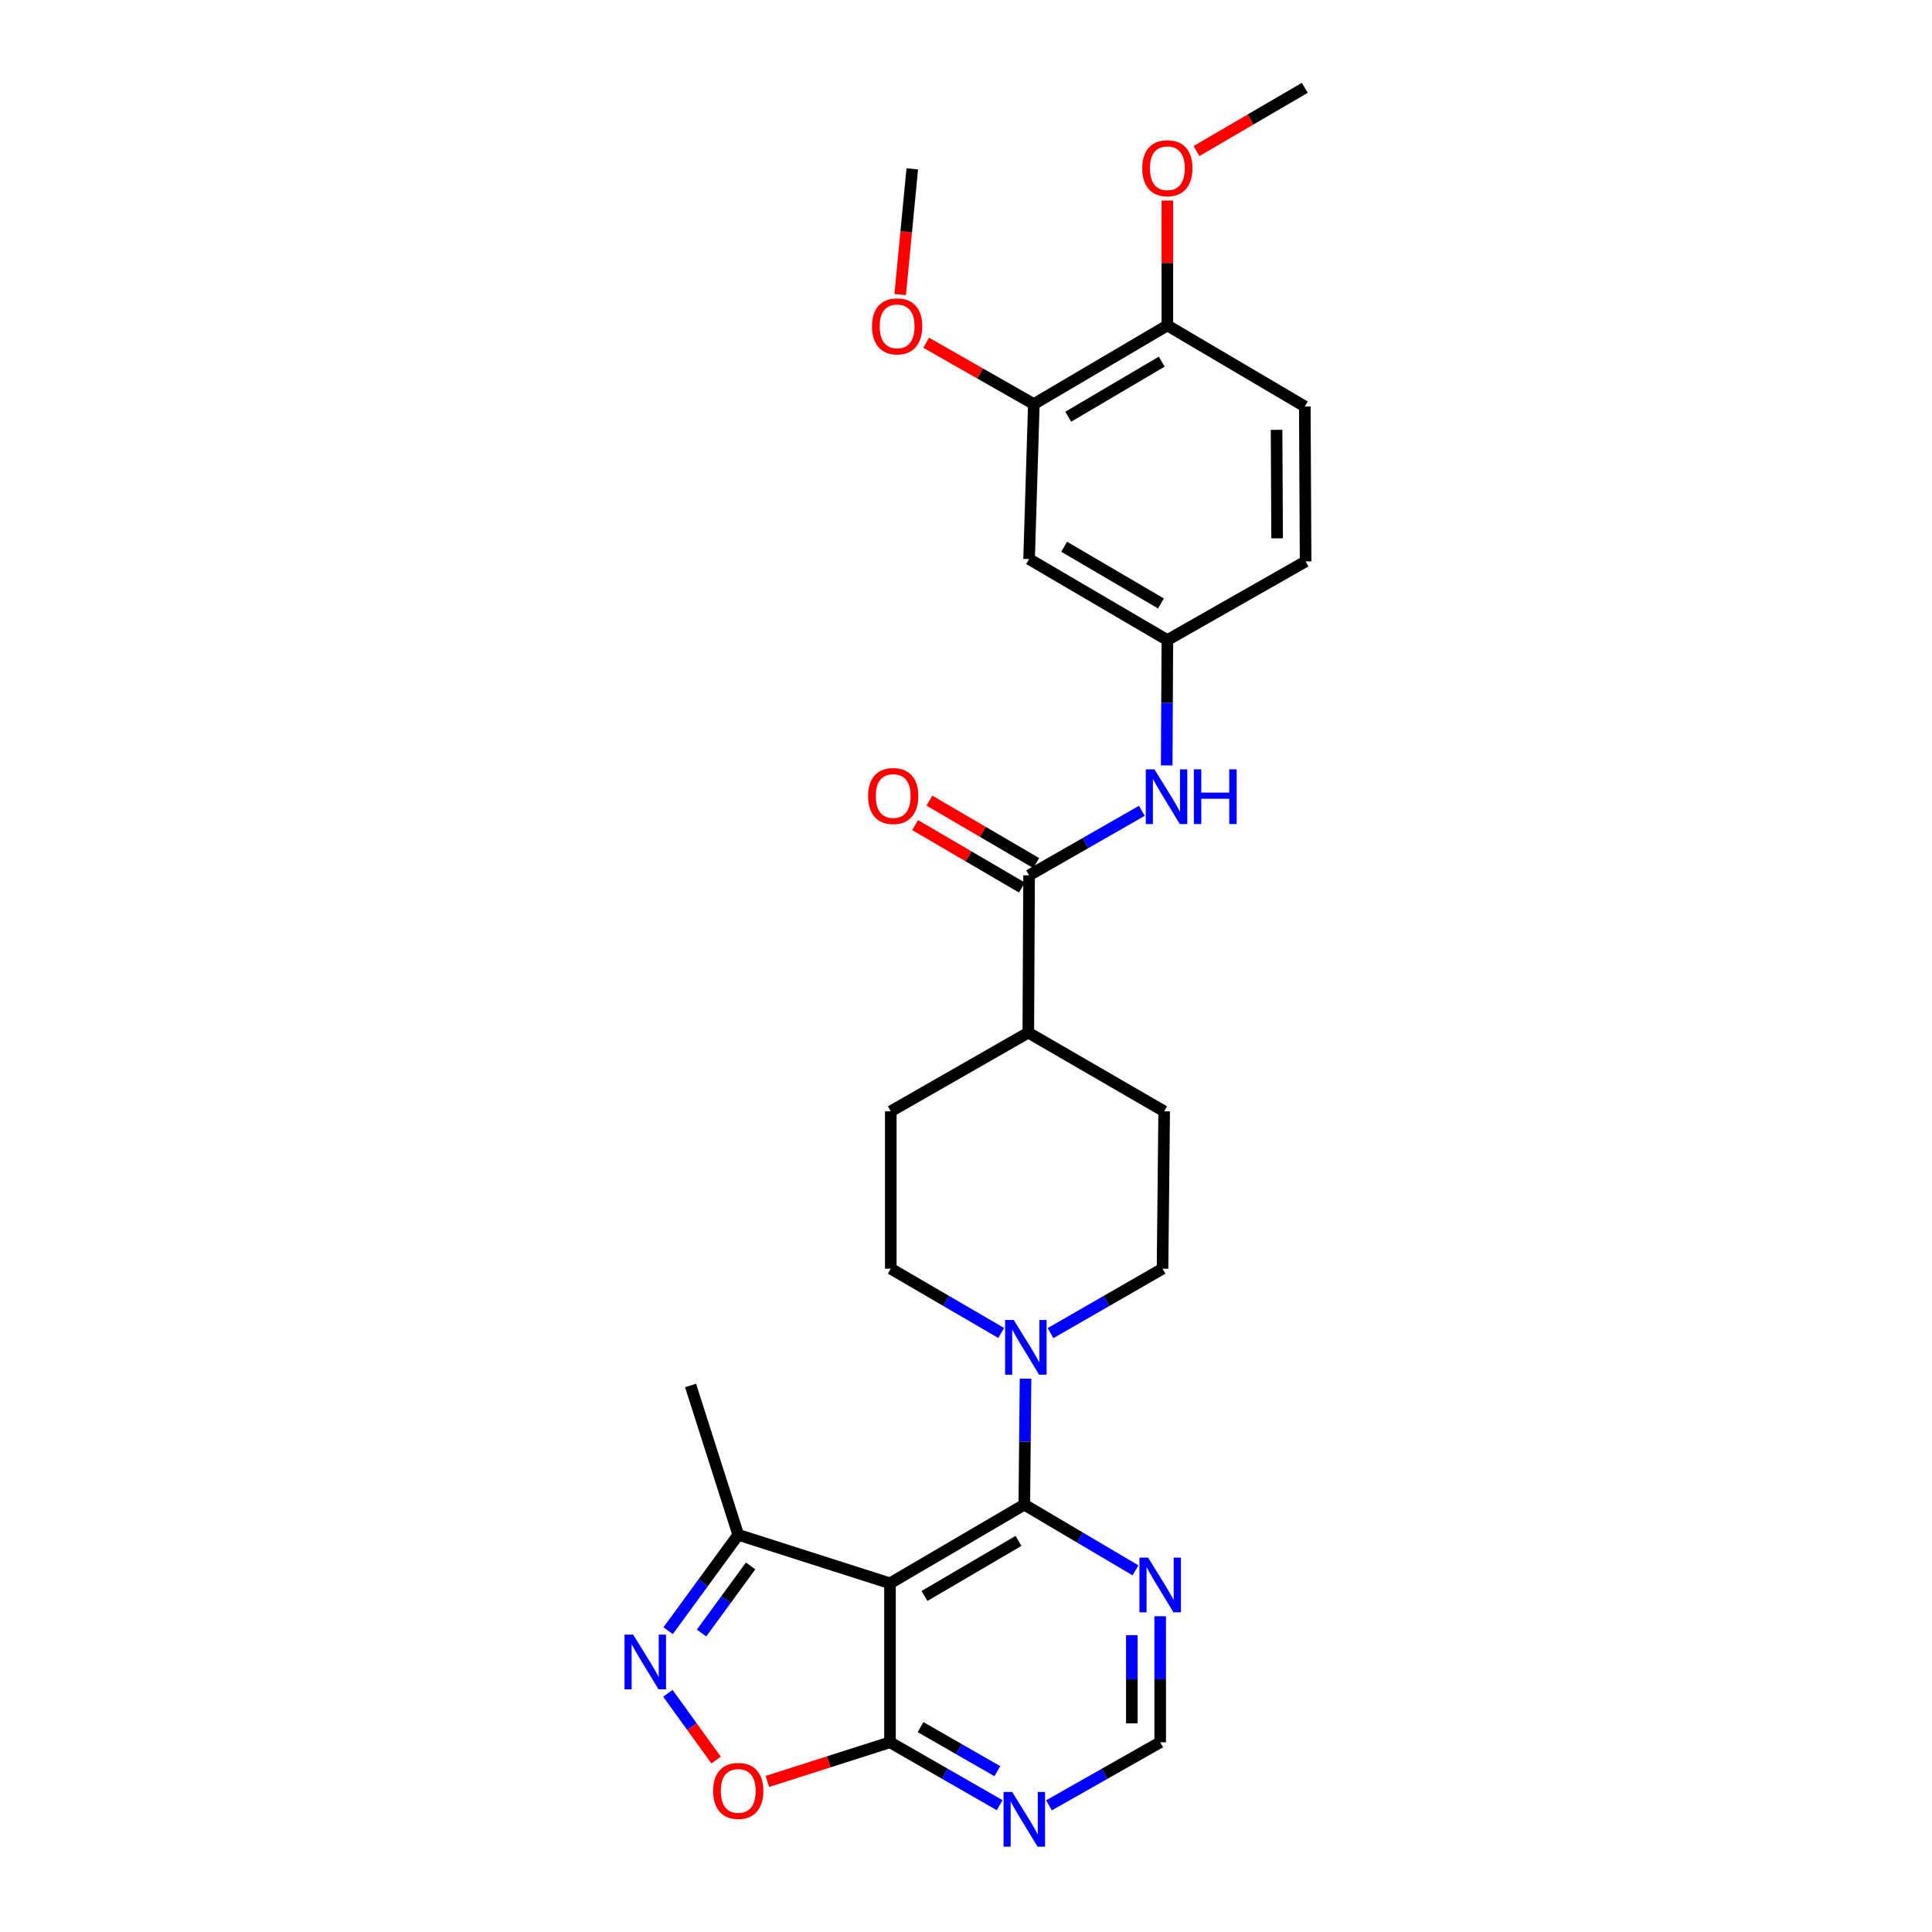 <?xml version='1.0' encoding='iso-8859-1'?>
<svg version='1.1' baseProfile='full'
              xmlns='http://www.w3.org/2000/svg'
                      xmlns:rdkit='http://www.rdkit.org/xml'
                      xmlns:xlink='http://www.w3.org/1999/xlink'
                  xml:space='preserve'
width='1000px' height='1000px' viewBox='0 0 1000 1000'>
<!-- END OF HEADER -->
<rect style='opacity:1.0;fill:#FFFFFF;stroke:none' width='1000' height='1000' x='0' y='0'> </rect>
<path class='bond-0' d='M 460.659,819.526 L 530.175,778.801' style='fill:none;fill-rule:evenodd;stroke:#000000;stroke-width:6px;stroke-linecap:butt;stroke-linejoin:miter;stroke-opacity:1' />
<path class='bond-0' d='M 478.503,826.077 L 527.164,797.57' style='fill:none;fill-rule:evenodd;stroke:#000000;stroke-width:6px;stroke-linecap:butt;stroke-linejoin:miter;stroke-opacity:1' />
<path class='bond-3' d='M 460.659,819.526 L 460.659,901.798' style='fill:none;fill-rule:evenodd;stroke:#000000;stroke-width:6px;stroke-linecap:butt;stroke-linejoin:miter;stroke-opacity:1' />
<path class='bond-6' d='M 460.659,819.526 L 382.112,794.419' style='fill:none;fill-rule:evenodd;stroke:#000000;stroke-width:6px;stroke-linecap:butt;stroke-linejoin:miter;stroke-opacity:1' />
<path class='bond-2' d='M 530.175,778.801 L 530.498,746.186' style='fill:none;fill-rule:evenodd;stroke:#000000;stroke-width:6px;stroke-linecap:butt;stroke-linejoin:miter;stroke-opacity:1' />
<path class='bond-2' d='M 530.498,746.186 L 530.821,713.572' style='fill:none;fill-rule:evenodd;stroke:#0000FF;stroke-width:6px;stroke-linecap:butt;stroke-linejoin:miter;stroke-opacity:1' />
<path class='bond-7' d='M 530.175,778.801 L 558.953,795.806' style='fill:none;fill-rule:evenodd;stroke:#000000;stroke-width:6px;stroke-linecap:butt;stroke-linejoin:miter;stroke-opacity:1' />
<path class='bond-7' d='M 558.953,795.806 L 587.731,812.812' style='fill:none;fill-rule:evenodd;stroke:#0000FF;stroke-width:6px;stroke-linecap:butt;stroke-linejoin:miter;stroke-opacity:1' />
<path class='bond-1' d='M 345.83,844.036 L 363.971,819.227' style='fill:none;fill-rule:evenodd;stroke:#0000FF;stroke-width:6px;stroke-linecap:butt;stroke-linejoin:miter;stroke-opacity:1' />
<path class='bond-1' d='M 363.971,819.227 L 382.112,794.419' style='fill:none;fill-rule:evenodd;stroke:#000000;stroke-width:6px;stroke-linecap:butt;stroke-linejoin:miter;stroke-opacity:1' />
<path class='bond-1' d='M 363.116,845.254 L 375.815,827.888' style='fill:none;fill-rule:evenodd;stroke:#0000FF;stroke-width:6px;stroke-linecap:butt;stroke-linejoin:miter;stroke-opacity:1' />
<path class='bond-1' d='M 375.815,827.888 L 388.513,810.522' style='fill:none;fill-rule:evenodd;stroke:#000000;stroke-width:6px;stroke-linecap:butt;stroke-linejoin:miter;stroke-opacity:1' />
<path class='bond-28' d='M 345.693,876.449 L 358.171,893.731' style='fill:none;fill-rule:evenodd;stroke:#0000FF;stroke-width:6px;stroke-linecap:butt;stroke-linejoin:miter;stroke-opacity:1' />
<path class='bond-28' d='M 358.171,893.731 L 370.649,911.013' style='fill:none;fill-rule:evenodd;stroke:#FF0000;stroke-width:6px;stroke-linecap:butt;stroke-linejoin:miter;stroke-opacity:1' />
<path class='bond-15' d='M 518.219,689.945 L 489.643,673.306' style='fill:none;fill-rule:evenodd;stroke:#0000FF;stroke-width:6px;stroke-linecap:butt;stroke-linejoin:miter;stroke-opacity:1' />
<path class='bond-15' d='M 489.643,673.306 L 461.067,656.668' style='fill:none;fill-rule:evenodd;stroke:#000000;stroke-width:6px;stroke-linecap:butt;stroke-linejoin:miter;stroke-opacity:1' />
<path class='bond-16' d='M 543.762,690.022 L 572.745,673.345' style='fill:none;fill-rule:evenodd;stroke:#0000FF;stroke-width:6px;stroke-linecap:butt;stroke-linejoin:miter;stroke-opacity:1' />
<path class='bond-16' d='M 572.745,673.345 L 601.728,656.668' style='fill:none;fill-rule:evenodd;stroke:#000000;stroke-width:6px;stroke-linecap:butt;stroke-linejoin:miter;stroke-opacity:1' />
<path class='bond-4' d='M 460.659,901.798 L 428.916,911.938' style='fill:none;fill-rule:evenodd;stroke:#000000;stroke-width:6px;stroke-linecap:butt;stroke-linejoin:miter;stroke-opacity:1' />
<path class='bond-4' d='M 428.916,911.938 L 397.173,922.077' style='fill:none;fill-rule:evenodd;stroke:#FF0000;stroke-width:6px;stroke-linecap:butt;stroke-linejoin:miter;stroke-opacity:1' />
<path class='bond-8' d='M 460.659,901.798 L 489.045,918.082' style='fill:none;fill-rule:evenodd;stroke:#000000;stroke-width:6px;stroke-linecap:butt;stroke-linejoin:miter;stroke-opacity:1' />
<path class='bond-8' d='M 489.045,918.082 L 517.431,934.365' style='fill:none;fill-rule:evenodd;stroke:#0000FF;stroke-width:6px;stroke-linecap:butt;stroke-linejoin:miter;stroke-opacity:1' />
<path class='bond-8' d='M 476.476,893.956 L 496.346,905.354' style='fill:none;fill-rule:evenodd;stroke:#000000;stroke-width:6px;stroke-linecap:butt;stroke-linejoin:miter;stroke-opacity:1' />
<path class='bond-8' d='M 496.346,905.354 L 516.216,916.753' style='fill:none;fill-rule:evenodd;stroke:#0000FF;stroke-width:6px;stroke-linecap:butt;stroke-linejoin:miter;stroke-opacity:1' />
<path class='bond-5' d='M 532.653,453.068 L 532.245,534.493' style='fill:none;fill-rule:evenodd;stroke:#000000;stroke-width:6px;stroke-linecap:butt;stroke-linejoin:miter;stroke-opacity:1' />
<path class='bond-9' d='M 532.653,453.068 L 561.831,436.373' style='fill:none;fill-rule:evenodd;stroke:#000000;stroke-width:6px;stroke-linecap:butt;stroke-linejoin:miter;stroke-opacity:1' />
<path class='bond-9' d='M 561.831,436.373 L 591.01,419.678' style='fill:none;fill-rule:evenodd;stroke:#0000FF;stroke-width:6px;stroke-linecap:butt;stroke-linejoin:miter;stroke-opacity:1' />
<path class='bond-18' d='M 536.357,446.736 L 508.71,430.567' style='fill:none;fill-rule:evenodd;stroke:#000000;stroke-width:6px;stroke-linecap:butt;stroke-linejoin:miter;stroke-opacity:1' />
<path class='bond-18' d='M 508.71,430.567 L 481.063,414.398' style='fill:none;fill-rule:evenodd;stroke:#FF0000;stroke-width:6px;stroke-linecap:butt;stroke-linejoin:miter;stroke-opacity:1' />
<path class='bond-18' d='M 528.949,459.401 L 501.302,443.232' style='fill:none;fill-rule:evenodd;stroke:#000000;stroke-width:6px;stroke-linecap:butt;stroke-linejoin:miter;stroke-opacity:1' />
<path class='bond-18' d='M 501.302,443.232 L 473.655,427.063' style='fill:none;fill-rule:evenodd;stroke:#FF0000;stroke-width:6px;stroke-linecap:butt;stroke-linejoin:miter;stroke-opacity:1' />
<path class='bond-25' d='M 382.112,794.419 L 357.437,717.119' style='fill:none;fill-rule:evenodd;stroke:#000000;stroke-width:6px;stroke-linecap:butt;stroke-linejoin:miter;stroke-opacity:1' />
<path class='bond-29' d='M 600.514,836.561 L 600.514,869.18' style='fill:none;fill-rule:evenodd;stroke:#0000FF;stroke-width:6px;stroke-linecap:butt;stroke-linejoin:miter;stroke-opacity:1' />
<path class='bond-29' d='M 600.514,869.18 L 600.514,901.798' style='fill:none;fill-rule:evenodd;stroke:#000000;stroke-width:6px;stroke-linecap:butt;stroke-linejoin:miter;stroke-opacity:1' />
<path class='bond-29' d='M 585.841,846.347 L 585.841,869.18' style='fill:none;fill-rule:evenodd;stroke:#0000FF;stroke-width:6px;stroke-linecap:butt;stroke-linejoin:miter;stroke-opacity:1' />
<path class='bond-29' d='M 585.841,869.18 L 585.841,892.013' style='fill:none;fill-rule:evenodd;stroke:#000000;stroke-width:6px;stroke-linecap:butt;stroke-linejoin:miter;stroke-opacity:1' />
<path class='bond-12' d='M 542.936,934.441 L 571.725,918.119' style='fill:none;fill-rule:evenodd;stroke:#0000FF;stroke-width:6px;stroke-linecap:butt;stroke-linejoin:miter;stroke-opacity:1' />
<path class='bond-12' d='M 571.725,918.119 L 600.514,901.798' style='fill:none;fill-rule:evenodd;stroke:#000000;stroke-width:6px;stroke-linecap:butt;stroke-linejoin:miter;stroke-opacity:1' />
<path class='bond-13' d='M 603.883,396.174 L 604.053,363.738' style='fill:none;fill-rule:evenodd;stroke:#0000FF;stroke-width:6px;stroke-linecap:butt;stroke-linejoin:miter;stroke-opacity:1' />
<path class='bond-13' d='M 604.053,363.738 L 604.223,331.302' style='fill:none;fill-rule:evenodd;stroke:#000000;stroke-width:6px;stroke-linecap:butt;stroke-linejoin:miter;stroke-opacity:1' />
<path class='bond-10' d='M 532.653,289.363 L 604.223,331.302' style='fill:none;fill-rule:evenodd;stroke:#000000;stroke-width:6px;stroke-linecap:butt;stroke-linejoin:miter;stroke-opacity:1' />
<path class='bond-10' d='M 550.807,282.994 L 600.905,312.352' style='fill:none;fill-rule:evenodd;stroke:#000000;stroke-width:6px;stroke-linecap:butt;stroke-linejoin:miter;stroke-opacity:1' />
<path class='bond-11' d='M 532.653,289.363 L 535.115,209.152' style='fill:none;fill-rule:evenodd;stroke:#000000;stroke-width:6px;stroke-linecap:butt;stroke-linejoin:miter;stroke-opacity:1' />
<path class='bond-23' d='M 535.115,209.152 L 507.251,193.277' style='fill:none;fill-rule:evenodd;stroke:#000000;stroke-width:6px;stroke-linecap:butt;stroke-linejoin:miter;stroke-opacity:1' />
<path class='bond-23' d='M 507.251,193.277 L 479.388,177.402' style='fill:none;fill-rule:evenodd;stroke:#FF0000;stroke-width:6px;stroke-linecap:butt;stroke-linejoin:miter;stroke-opacity:1' />
<path class='bond-31' d='M 535.115,209.152 L 604.223,168.444' style='fill:none;fill-rule:evenodd;stroke:#000000;stroke-width:6px;stroke-linecap:butt;stroke-linejoin:miter;stroke-opacity:1' />
<path class='bond-31' d='M 552.928,215.688 L 601.304,187.192' style='fill:none;fill-rule:evenodd;stroke:#000000;stroke-width:6px;stroke-linecap:butt;stroke-linejoin:miter;stroke-opacity:1' />
<path class='bond-22' d='M 604.223,331.302 L 675.776,290.593' style='fill:none;fill-rule:evenodd;stroke:#000000;stroke-width:6px;stroke-linecap:butt;stroke-linejoin:miter;stroke-opacity:1' />
<path class='bond-14' d='M 532.245,534.493 L 602.568,575.218' style='fill:none;fill-rule:evenodd;stroke:#000000;stroke-width:6px;stroke-linecap:butt;stroke-linejoin:miter;stroke-opacity:1' />
<path class='bond-30' d='M 532.245,534.493 L 461.067,575.218' style='fill:none;fill-rule:evenodd;stroke:#000000;stroke-width:6px;stroke-linecap:butt;stroke-linejoin:miter;stroke-opacity:1' />
<path class='bond-20' d='M 461.067,656.668 L 461.067,575.218' style='fill:none;fill-rule:evenodd;stroke:#000000;stroke-width:6px;stroke-linecap:butt;stroke-linejoin:miter;stroke-opacity:1' />
<path class='bond-19' d='M 601.728,656.668 L 602.568,575.218' style='fill:none;fill-rule:evenodd;stroke:#000000;stroke-width:6px;stroke-linecap:butt;stroke-linejoin:miter;stroke-opacity:1' />
<path class='bond-17' d='M 604.223,168.444 L 675.361,210.383' style='fill:none;fill-rule:evenodd;stroke:#000000;stroke-width:6px;stroke-linecap:butt;stroke-linejoin:miter;stroke-opacity:1' />
<path class='bond-24' d='M 604.223,168.444 L 604.223,136.113' style='fill:none;fill-rule:evenodd;stroke:#000000;stroke-width:6px;stroke-linecap:butt;stroke-linejoin:miter;stroke-opacity:1' />
<path class='bond-24' d='M 604.223,136.113 L 604.223,103.783' style='fill:none;fill-rule:evenodd;stroke:#FF0000;stroke-width:6px;stroke-linecap:butt;stroke-linejoin:miter;stroke-opacity:1' />
<path class='bond-21' d='M 675.361,210.383 L 675.776,290.593' style='fill:none;fill-rule:evenodd;stroke:#000000;stroke-width:6px;stroke-linecap:butt;stroke-linejoin:miter;stroke-opacity:1' />
<path class='bond-21' d='M 660.75,222.491 L 661.041,278.638' style='fill:none;fill-rule:evenodd;stroke:#000000;stroke-width:6px;stroke-linecap:butt;stroke-linejoin:miter;stroke-opacity:1' />
<path class='bond-26' d='M 465.928,152.47 L 469.061,119.932' style='fill:none;fill-rule:evenodd;stroke:#FF0000;stroke-width:6px;stroke-linecap:butt;stroke-linejoin:miter;stroke-opacity:1' />
<path class='bond-26' d='M 469.061,119.932 L 472.193,87.394' style='fill:none;fill-rule:evenodd;stroke:#000000;stroke-width:6px;stroke-linecap:butt;stroke-linejoin:miter;stroke-opacity:1' />
<path class='bond-27' d='M 619.282,78.194 L 647.321,61.824' style='fill:none;fill-rule:evenodd;stroke:#FF0000;stroke-width:6px;stroke-linecap:butt;stroke-linejoin:miter;stroke-opacity:1' />
<path class='bond-27' d='M 647.321,61.824 L 675.361,45.455' style='fill:none;fill-rule:evenodd;stroke:#000000;stroke-width:6px;stroke-linecap:butt;stroke-linejoin:miter;stroke-opacity:1' />
<path  class='atom-2' d='M 327.725 846.074
L 337.005 861.074
Q 337.925 862.554, 339.405 865.234
Q 340.885 867.914, 340.965 868.074
L 340.965 846.074
L 344.725 846.074
L 344.725 874.394
L 340.845 874.394
L 330.885 857.994
Q 329.725 856.074, 328.485 853.874
Q 327.285 851.674, 326.925 850.994
L 326.925 874.394
L 323.245 874.394
L 323.245 846.074
L 327.725 846.074
' fill='#0000FF'/>
<path  class='atom-3' d='M 524.722 683.216
L 534.002 698.216
Q 534.922 699.696, 536.402 702.376
Q 537.882 705.056, 537.962 705.216
L 537.962 683.216
L 541.722 683.216
L 541.722 711.536
L 537.842 711.536
L 527.882 695.136
Q 526.722 693.216, 525.482 691.016
Q 524.282 688.816, 523.922 688.136
L 523.922 711.536
L 520.242 711.536
L 520.242 683.216
L 524.722 683.216
' fill='#0000FF'/>
<path  class='atom-5' d='M 369.112 926.969
Q 369.112 920.169, 372.472 916.369
Q 375.832 912.569, 382.112 912.569
Q 388.392 912.569, 391.752 916.369
Q 395.112 920.169, 395.112 926.969
Q 395.112 933.849, 391.712 937.769
Q 388.312 941.649, 382.112 941.649
Q 375.872 941.649, 372.472 937.769
Q 369.112 933.889, 369.112 926.969
M 382.112 938.449
Q 386.432 938.449, 388.752 935.569
Q 391.112 932.649, 391.112 926.969
Q 391.112 921.409, 388.752 918.609
Q 386.432 915.769, 382.112 915.769
Q 377.792 915.769, 375.432 918.569
Q 373.112 921.369, 373.112 926.969
Q 373.112 932.689, 375.432 935.569
Q 377.792 938.449, 382.112 938.449
' fill='#FF0000'/>
<path  class='atom-8' d='M 594.254 806.205
L 603.534 821.205
Q 604.454 822.685, 605.934 825.365
Q 607.414 828.045, 607.494 828.205
L 607.494 806.205
L 611.254 806.205
L 611.254 834.525
L 607.374 834.525
L 597.414 818.125
Q 596.254 816.205, 595.014 814.005
Q 593.814 811.805, 593.454 811.125
L 593.454 834.525
L 589.774 834.525
L 589.774 806.205
L 594.254 806.205
' fill='#0000FF'/>
<path  class='atom-9' d='M 523.915 927.515
L 533.195 942.515
Q 534.115 943.995, 535.595 946.675
Q 537.075 949.355, 537.155 949.515
L 537.155 927.515
L 540.915 927.515
L 540.915 955.835
L 537.035 955.835
L 527.075 939.435
Q 525.915 937.515, 524.675 935.315
Q 523.475 933.115, 523.115 932.435
L 523.115 955.835
L 519.435 955.835
L 519.435 927.515
L 523.915 927.515
' fill='#0000FF'/>
<path  class='atom-10' d='M 597.539 398.2
L 606.819 413.2
Q 607.739 414.68, 609.219 417.36
Q 610.699 420.04, 610.779 420.2
L 610.779 398.2
L 614.539 398.2
L 614.539 426.52
L 610.659 426.52
L 600.699 410.12
Q 599.539 408.2, 598.299 406
Q 597.099 403.8, 596.739 403.12
L 596.739 426.52
L 593.059 426.52
L 593.059 398.2
L 597.539 398.2
' fill='#0000FF'/>
<path  class='atom-10' d='M 617.939 398.2
L 621.779 398.2
L 621.779 410.24
L 636.259 410.24
L 636.259 398.2
L 640.099 398.2
L 640.099 426.52
L 636.259 426.52
L 636.259 413.44
L 621.779 413.44
L 621.779 426.52
L 617.939 426.52
L 617.939 398.2
' fill='#0000FF'/>
<path  class='atom-19' d='M 449.322 412.016
Q 449.322 405.216, 452.682 401.416
Q 456.042 397.616, 462.322 397.616
Q 468.602 397.616, 471.962 401.416
Q 475.322 405.216, 475.322 412.016
Q 475.322 418.896, 471.922 422.816
Q 468.522 426.696, 462.322 426.696
Q 456.082 426.696, 452.682 422.816
Q 449.322 418.936, 449.322 412.016
M 462.322 423.496
Q 466.642 423.496, 468.962 420.616
Q 471.322 417.696, 471.322 412.016
Q 471.322 406.456, 468.962 403.656
Q 466.642 400.816, 462.322 400.816
Q 458.002 400.816, 455.642 403.616
Q 453.322 406.416, 453.322 412.016
Q 453.322 417.736, 455.642 420.616
Q 458.002 423.496, 462.322 423.496
' fill='#FF0000'/>
<path  class='atom-24' d='M 451.352 168.915
Q 451.352 162.115, 454.712 158.315
Q 458.072 154.515, 464.352 154.515
Q 470.632 154.515, 473.992 158.315
Q 477.352 162.115, 477.352 168.915
Q 477.352 175.795, 473.952 179.715
Q 470.552 183.595, 464.352 183.595
Q 458.112 183.595, 454.712 179.715
Q 451.352 175.835, 451.352 168.915
M 464.352 180.395
Q 468.672 180.395, 470.992 177.515
Q 473.352 174.595, 473.352 168.915
Q 473.352 163.355, 470.992 160.555
Q 468.672 157.715, 464.352 157.715
Q 460.032 157.715, 457.672 160.515
Q 455.352 163.315, 455.352 168.915
Q 455.352 174.635, 457.672 177.515
Q 460.032 180.395, 464.352 180.395
' fill='#FF0000'/>
<path  class='atom-25' d='M 591.223 87.066
Q 591.223 80.266, 594.583 76.466
Q 597.943 72.666, 604.223 72.666
Q 610.503 72.666, 613.863 76.466
Q 617.223 80.266, 617.223 87.066
Q 617.223 93.946, 613.823 97.866
Q 610.423 101.746, 604.223 101.746
Q 597.983 101.746, 594.583 97.866
Q 591.223 93.986, 591.223 87.066
M 604.223 98.546
Q 608.543 98.546, 610.863 95.666
Q 613.223 92.746, 613.223 87.066
Q 613.223 81.506, 610.863 78.706
Q 608.543 75.866, 604.223 75.866
Q 599.903 75.866, 597.543 78.666
Q 595.223 81.466, 595.223 87.066
Q 595.223 92.786, 597.543 95.666
Q 599.903 98.546, 604.223 98.546
' fill='#FF0000'/>
</svg>
